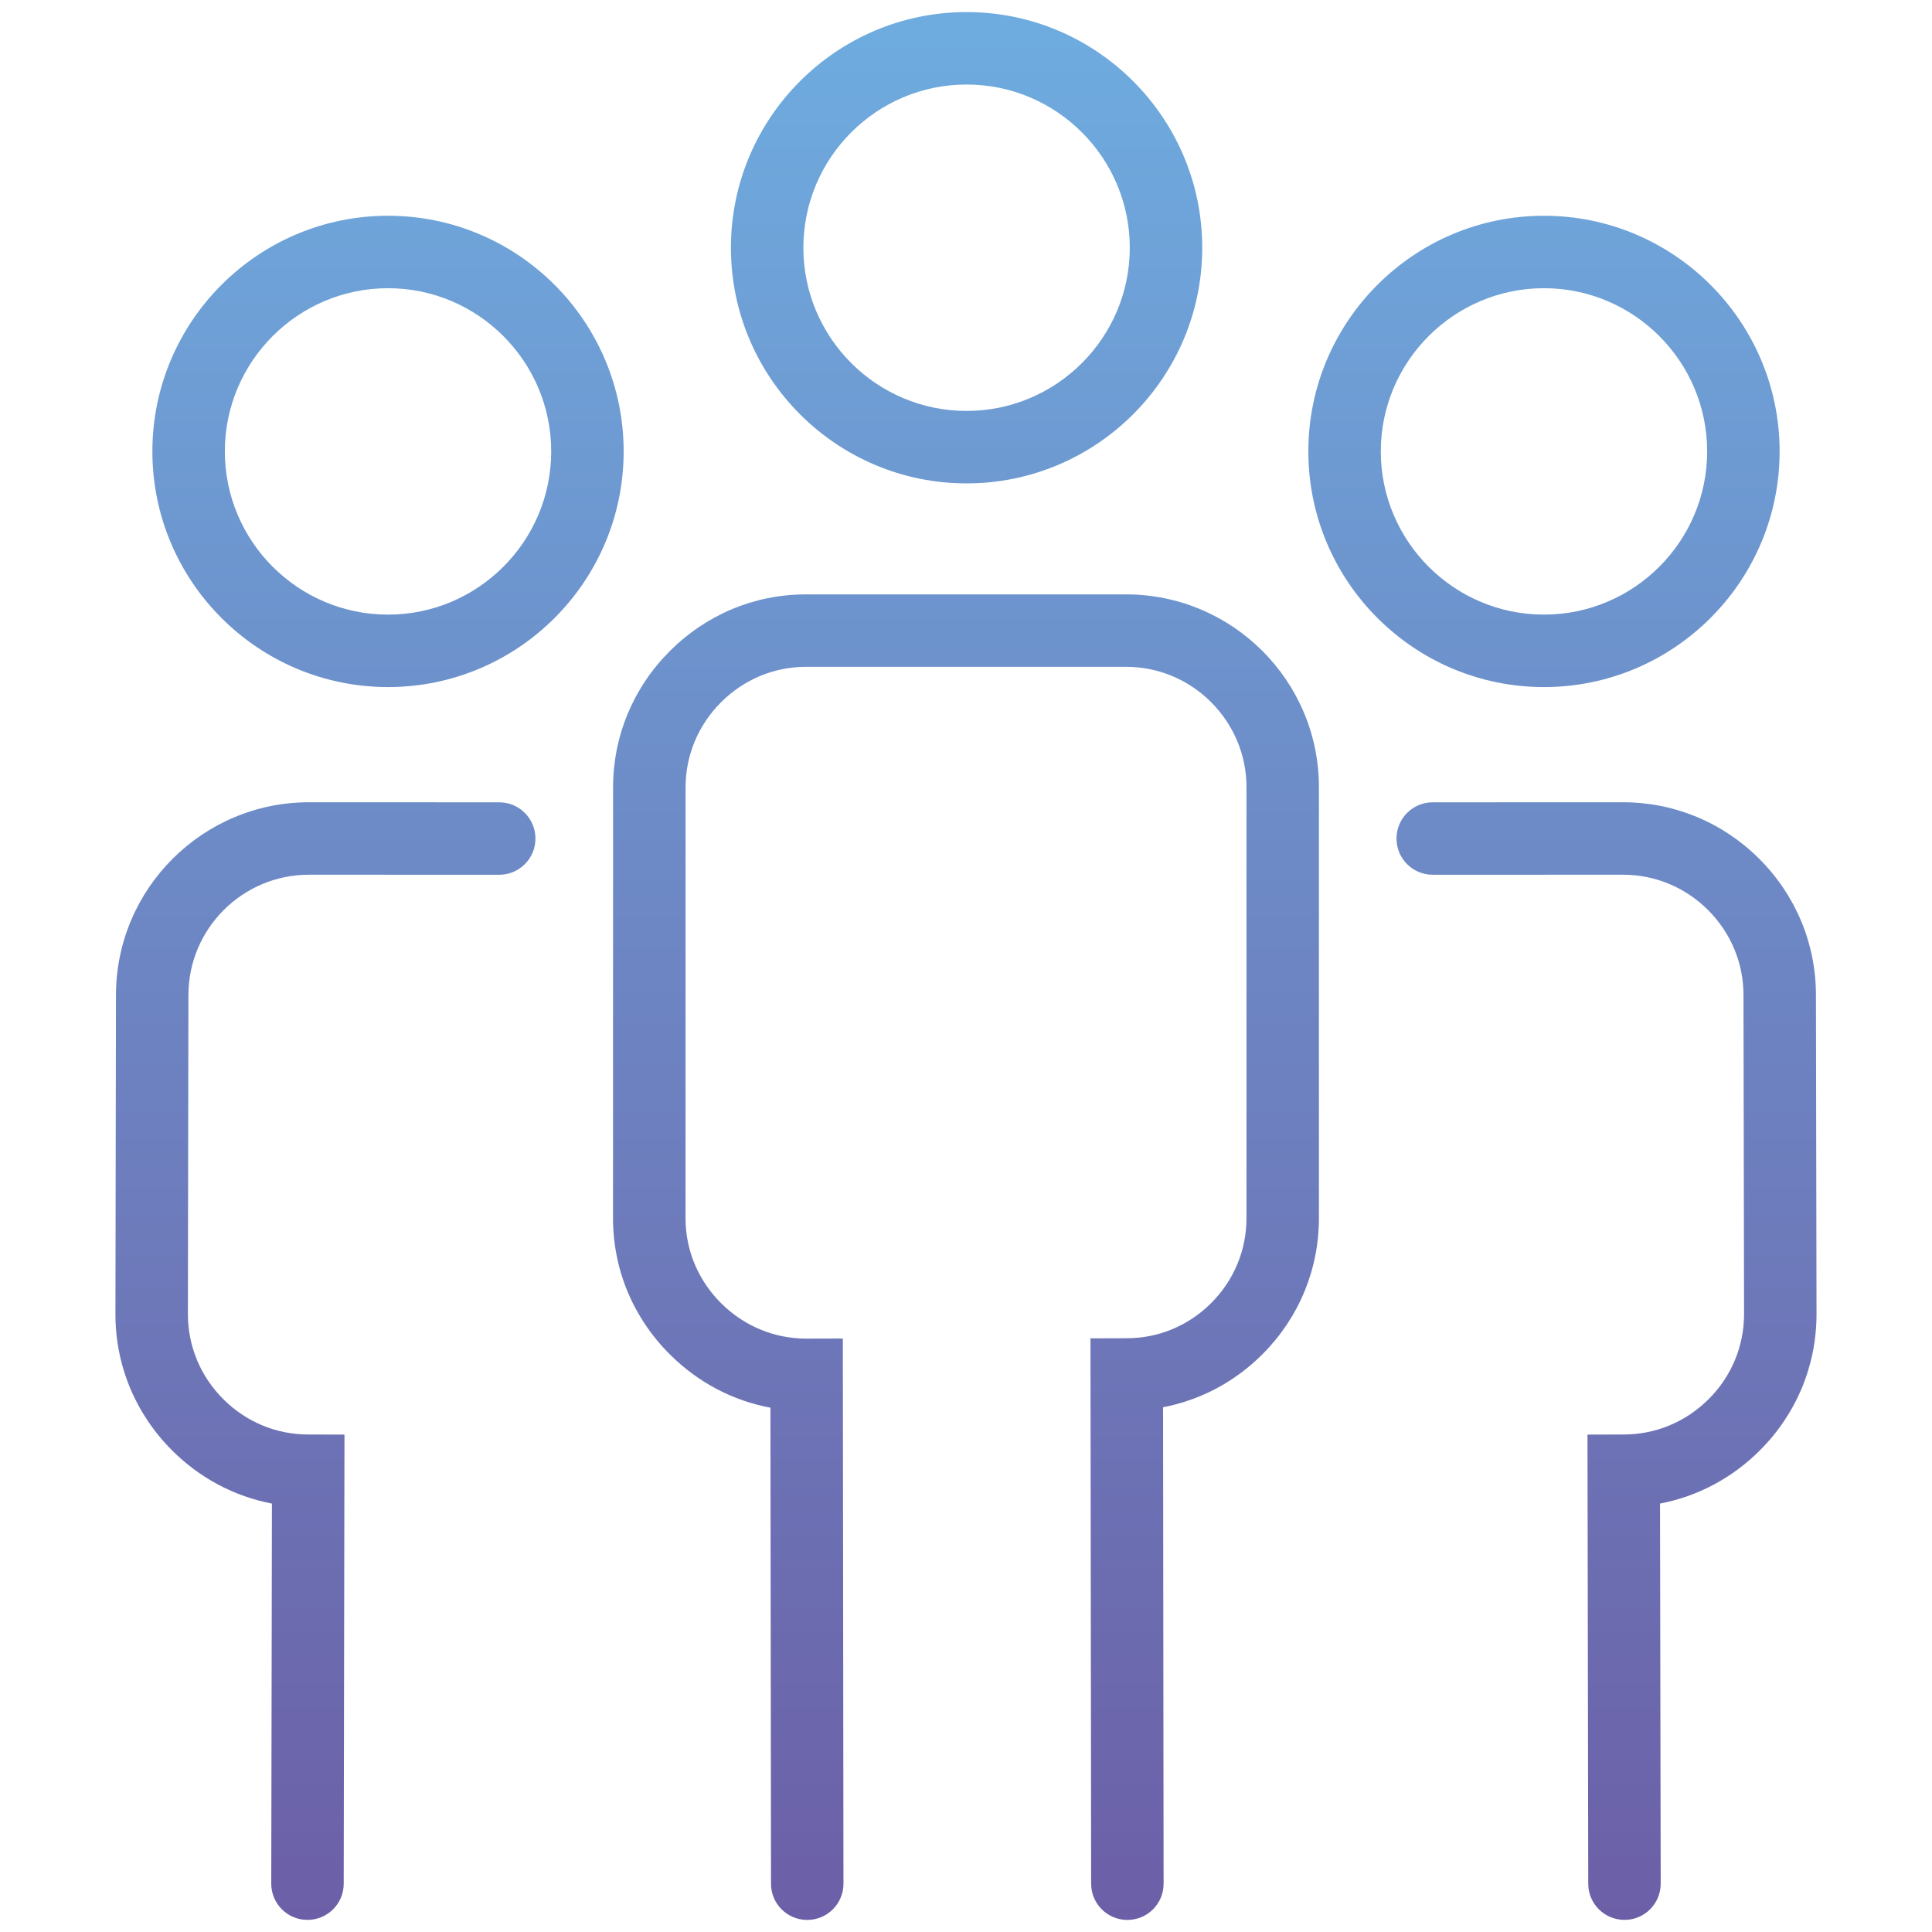 <?xml version="1.0" encoding="UTF-8"?> <!-- Generator: Adobe Illustrator 16.0.0, SVG Export Plug-In . SVG Version: 6.00 Build 0) --> <svg xmlns="http://www.w3.org/2000/svg" xmlns:xlink="http://www.w3.org/1999/xlink" id="Capa_1" x="0px" y="0px" width="40px" height="40px" viewBox="0 0 40 40" xml:space="preserve"> <linearGradient id="SVGID_1_" gradientUnits="userSpaceOnUse" x1="20" y1="0.25" x2="20" y2="39.751"> <stop offset="0" style="stop-color:#6EACDF"></stop> <stop offset="1" style="stop-color:#6C5FA7"></stop> </linearGradient> <path fill="url(#SVGID_1_)" d="M20.012,10.008c2.689,0,4.879-2.188,4.879-4.879S22.701,0.25,20.012,0.25s-4.879,2.188-4.879,4.879 S17.322,10.008,20.012,10.008z M20.012,1.75c1.863,0,3.379,1.516,3.379,3.379s-1.516,3.379-3.379,3.379s-3.379-1.516-3.379-3.379 S18.148,1.75,20.012,1.75z M27.307,16.294v8.917c0.002,1.063-0.41,2.064-1.162,2.82c-0.572,0.576-1.288,0.955-2.065,1.105L24.091,39 c0.001,0.414-0.335,0.75-0.749,0.75c0,0,0,0-0.001,0c-0.413,0-0.749-0.334-0.75-0.748l-0.014-11.293l0.75-0.002 c0.661,0,1.284-0.261,1.753-0.732c0.471-0.473,0.729-1.099,0.727-1.762v-8.918c0-0.661-0.262-1.286-0.734-1.759 c-0.473-0.471-1.097-0.73-1.758-0.73c-0.002,0-0.002,0-0.003,0h-6.629c-0.661,0.001-1.286,0.263-1.759,0.738 s-0.732,1.103-0.73,1.766l-0.001,8.917c0.001,0.66,0.263,1.284,0.739,1.757c0.475,0.472,1.102,0.731,1.764,0.731 c0.001,0,0.002,0,0.004,0l0.75-0.002L17.463,39c0,0.414-0.336,0.75-0.75,0.75l0,0c-0.414,0-0.75-0.334-0.75-0.748l-0.012-9.857 c-0.779-0.146-1.499-0.523-2.076-1.098c-0.762-0.755-1.182-1.756-1.183-2.82l0.001-8.916c-0.002-1.062,0.412-2.065,1.168-2.824 c0.756-0.76,1.757-1.18,2.82-1.181h6.629c0.002,0,0.003,0,0.004,0C25.514,12.306,27.305,14.094,27.307,16.294z M36.845,9.346 c0-2.69-2.188-4.879-4.879-4.879s-4.878,2.188-4.878,4.879s2.188,4.879,4.878,4.879S36.845,12.036,36.845,9.346z M28.588,9.346 c0-1.863,1.516-3.379,3.378-3.379c1.863,0,3.379,1.516,3.379,3.379s-1.516,3.379-3.379,3.379 C30.104,12.725,28.588,11.209,28.588,9.346z M36.439,30.026c-0.574,0.575-1.292,0.955-2.07,1.104l0.014,7.868 c0,0.415-0.334,0.751-0.748,0.751c-0.001,0-0.002,0-0.002,0c-0.414,0-0.75-0.334-0.75-0.748l-0.016-9.299l0.75-0.002 c0.663,0,1.288-0.262,1.761-0.734c0.472-0.473,0.731-1.098,0.731-1.76l-0.012-6.604c0-0.663-0.261-1.288-0.734-1.761 c-0.473-0.472-1.098-0.731-1.76-0.731c0,0-0.001,0-0.002,0l-3.938,0.001c-0.414,0-0.75-0.335-0.75-0.75 c0-0.414,0.335-0.75,0.75-0.75l3.938-0.001h0.002c1.063,0,2.063,0.416,2.82,1.17c0.756,0.756,1.174,1.757,1.174,2.82l0.012,6.604 C37.61,28.268,37.195,29.27,36.439,30.026z M8.034,4.467c-2.69,0-4.879,2.188-4.879,4.879s2.188,4.879,4.879,4.879 s4.878-2.188,4.878-4.879S10.725,4.467,8.034,4.467z M8.034,12.725c-1.863,0-3.379-1.516-3.379-3.379s1.516-3.379,3.379-3.379 c1.862,0,3.378,1.516,3.378,3.379S9.896,12.725,8.034,12.725z M11.086,17.361c0,0.415-0.336,0.75-0.75,0.75L6.398,18.11 c-0.001,0-0.002,0-0.002,0c-1.375,0-2.494,1.117-2.495,2.491l-0.011,6.605c0,0.662,0.259,1.287,0.731,1.76s1.098,0.734,1.761,0.734 l0.75,0.002l-0.016,9.299c0,0.414-0.336,0.748-0.75,0.748c0,0-0.001,0-0.002,0c-0.414,0-0.748-0.336-0.748-0.751l0.014-7.868 c-0.779-0.149-1.496-0.529-2.07-1.104c-0.756-0.757-1.172-1.759-1.17-2.822L2.401,20.6C2.403,18.4,4.195,16.61,6.396,16.61 c0,0,0.001,0,0.002,0l3.938,0.001C10.75,16.611,11.086,16.947,11.086,17.361z"></path> </svg> 